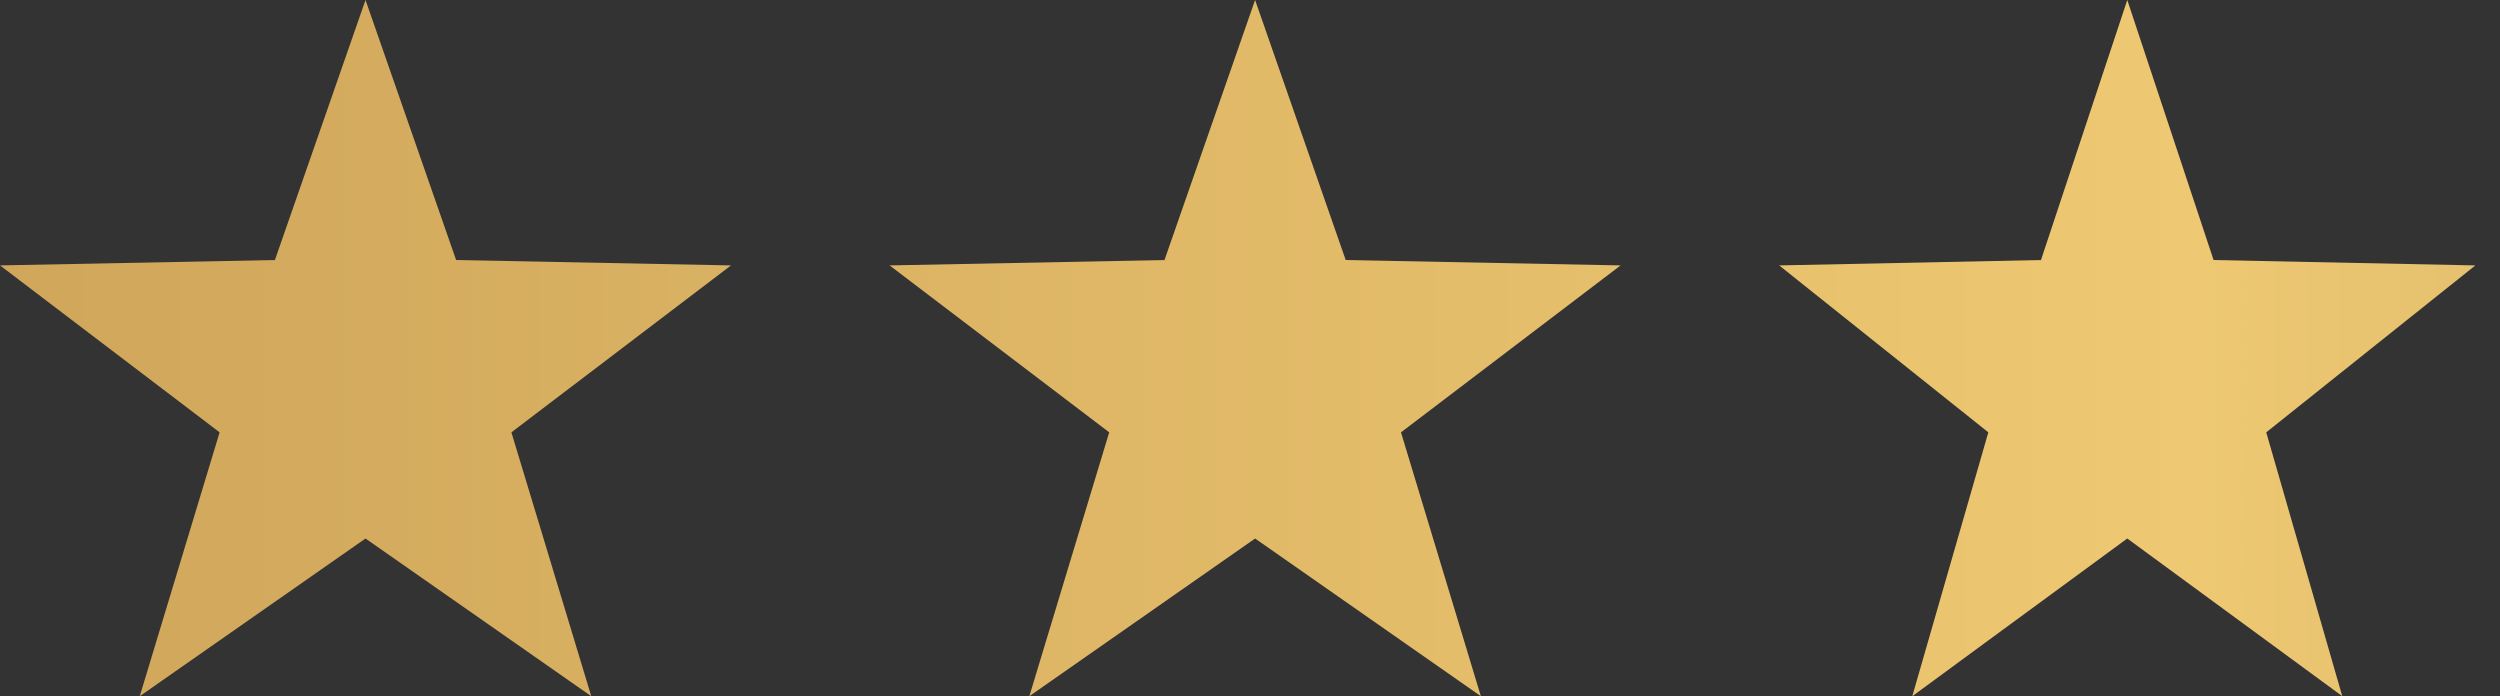 <svg width="79" height="22" viewBox="0 0 79 22" fill="none" xmlns="http://www.w3.org/2000/svg">
<rect x="0" y="0" width="79" height="22" fill="#333333" stroke="none"/>
<path d="M11.55 0L14.413 8.217L23.1 8.387L16.16 13.662L18.684 22L11.55 17.017L4.416 22L6.94 13.662L0 8.387L8.687 8.217L11.55 0Z" fill="url(#paint0_linear)"/>
<path d="M67.222 0L69.949 8.217L78.222 8.387L71.613 13.662L74.016 22L67.222 17.017L60.428 22L62.831 13.662L56.222 8.387L64.495 8.217L67.222 0Z" fill="url(#paint1_linear)"/>
<path d="M39.661 0L42.524 8.217L51.211 8.387L44.271 13.662L46.795 22L39.661 17.017L32.527 22L35.051 13.662L28.111 8.387L36.798 8.217L39.661 0Z" fill="url(#paint2_linear)"/>
<defs>
<linearGradient id="paint0_linear" x1="-25.706" y1="9.228" x2="323.556" y2="9.228" gradientUnits="userSpaceOnUse">
<stop stop-color="#FFF1CD"/>
<stop offset="0.043" stop-color="#CBA157"/>
<stop offset="0.272" stop-color="#EEC872"/>
<stop offset="0.418" stop-color="#BC9D5F"/>
</linearGradient>
<linearGradient id="paint1_linear" x1="-25.706" y1="9.228" x2="323.556" y2="9.228" gradientUnits="userSpaceOnUse">
<stop stop-color="#FFF1CD"/>
<stop offset="0.043" stop-color="#CBA157"/>
<stop offset="0.272" stop-color="#EEC872"/>
<stop offset="0.418" stop-color="#BC9D5F"/>
</linearGradient>
<linearGradient id="paint2_linear" x1="-25.706" y1="9.228" x2="323.556" y2="9.228" gradientUnits="userSpaceOnUse">
<stop stop-color="#FFF1CD"/>
<stop offset="0.043" stop-color="#CBA157"/>
<stop offset="0.272" stop-color="#EEC872"/>
<stop offset="0.418" stop-color="#BC9D5F"/>
</linearGradient>
</defs>
</svg>
